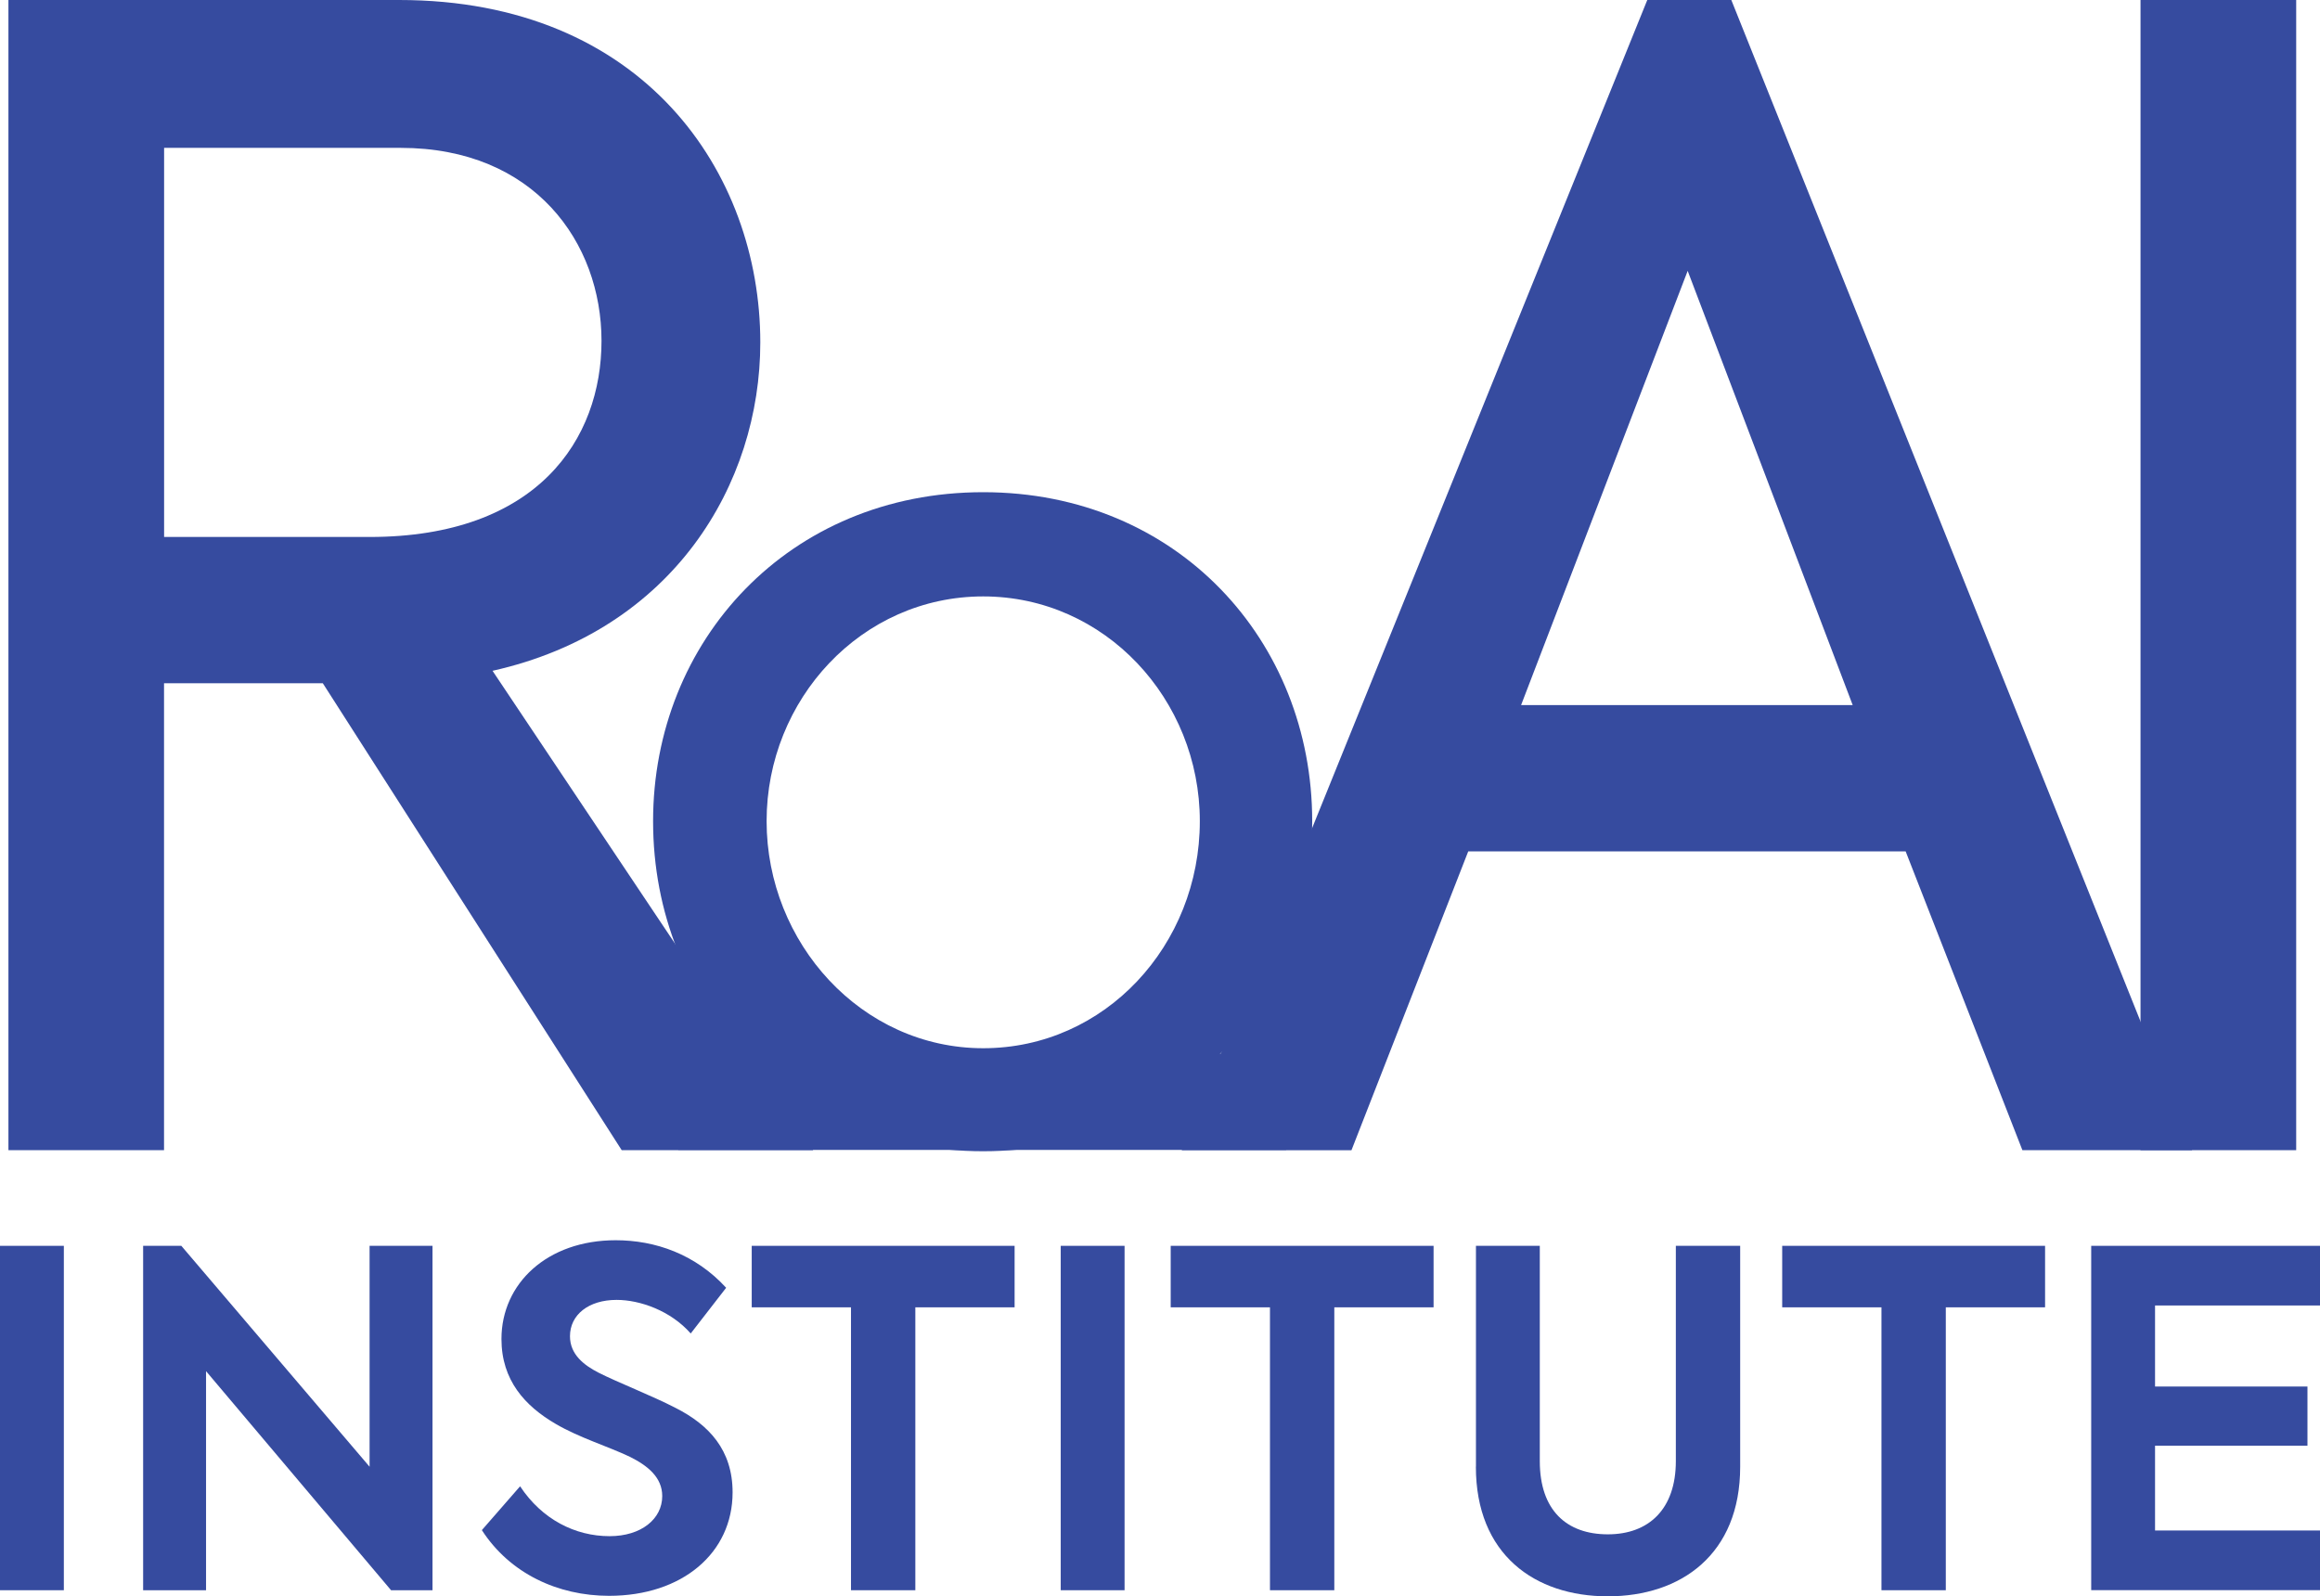 <?xml version="1.0" encoding="UTF-8"?> <svg xmlns="http://www.w3.org/2000/svg" id="Layer_2" data-name="Layer 2" viewBox="0 0 327.42 225.3"><defs><style> .cls-1 { fill: #364b9f; } </style></defs><g id="Layer_1" data-name="Layer 1"><g><g><path class="cls-1" d="M45.56,96.44h-22.41v65.9H1.19V0h55.14c34.49,0,50.97,24.38,50.97,48.33,0,19.99-12.3,40.64-37.79,46.35l45.25,67.66h-27.02l-42.18-65.9ZM23.16,75.79h29c23.73,0,32.73-13.84,32.73-27.68s-9.45-27.24-28.34-27.24H23.16v54.92Z"></path><path class="cls-1" d="M268.94,120.17h-61.73l-16.48,42.18h-23.95L232.48,0h11.86l65.03,162.34h-23.95l-16.48-42.18ZM214.68,99.52h46.79l-23.29-61.29-23.51,61.29Z"></path><path class="cls-1" d="M324.06,0v162.34h-21.97V0h21.97Z"></path><path class="cls-1" d="M92.17,115.9c0-25.44,19.17-46.43,46.59-46.43s46.43,20.98,46.43,46.43-19.17,46.59-46.43,46.59-46.59-20.65-46.59-46.59ZM169.33,115.9c0-17.18-13.38-31.72-30.57-31.72s-30.57,14.54-30.57,31.72,13.38,32.05,30.57,32.05,30.57-14.54,30.57-32.05Z"></path></g><g><path class="cls-1" d="M9.01,175.84v48.61H0v-48.61h9.01Z"></path><path class="cls-1" d="M61.04,175.84v48.61h-5.85l-26.11-30.92v30.92h-8.88v-48.61h5.39l26.57,31.18v-31.18h8.88Z"></path><path class="cls-1" d="M68.01,215.96l5.39-6.18c3.09,4.67,7.76,7.04,12.63,7.04,4.47,0,7.43-2.43,7.43-5.66,0-2.63-2.04-4.28-4.54-5.53-3.16-1.51-7.17-2.7-10.52-4.67-4.28-2.5-7.63-6.12-7.63-11.97,0-7.83,6.45-13.94,16.12-13.94,5.59,0,11.25,1.97,15.59,6.71l-5,6.45c-2.83-3.22-7.17-4.74-10.46-4.74-3.95,0-6.58,2.1-6.58,5.13,0,2.57,1.97,4.08,4.01,5.13,2.57,1.32,7.63,3.29,10.92,5,4.67,2.37,8.02,5.92,8.02,11.91,0,8.55-7.1,14.6-17.43,14.6-7.24,0-14.01-3.16-17.96-9.28Z"></path><path class="cls-1" d="M106.09,184.52v-8.68h37.1v8.68h-14.01v39.93h-9.08v-39.93h-14.01Z"></path><path class="cls-1" d="M158.71,175.84v48.61h-9.01v-48.61h9.01Z"></path><path class="cls-1" d="M165.22,184.52v-8.68h37.1v8.68h-14.01v39.93h-9.08v-39.93h-14.01Z"></path><path class="cls-1" d="M208.3,207.02v-31.18h9.01v30.39c0,6.97,3.82,10.33,9.6,10.33s9.6-3.55,9.6-10.33v-30.39h9.08v31.18c0,12.37-8.35,18.29-18.68,18.29s-18.62-5.92-18.62-18.29Z"></path><path class="cls-1" d="M251.52,184.52v-8.68h37.1v8.68h-14.01v39.93h-9.08v-39.93h-14.01Z"></path><path class="cls-1" d="M295.13,175.84h32.3v8.42h-23.29v11.44h21.51v8.35h-21.51v11.97h23.29v8.42h-32.3v-48.61Z"></path></g><polygon class="cls-1" points="91.19 150.9 112.42 147.37 144.17 156.45 177.11 147.37 185.2 154.43 181.51 162.3 95.73 162.3 91.19 150.9"></polygon></g></g></svg> 